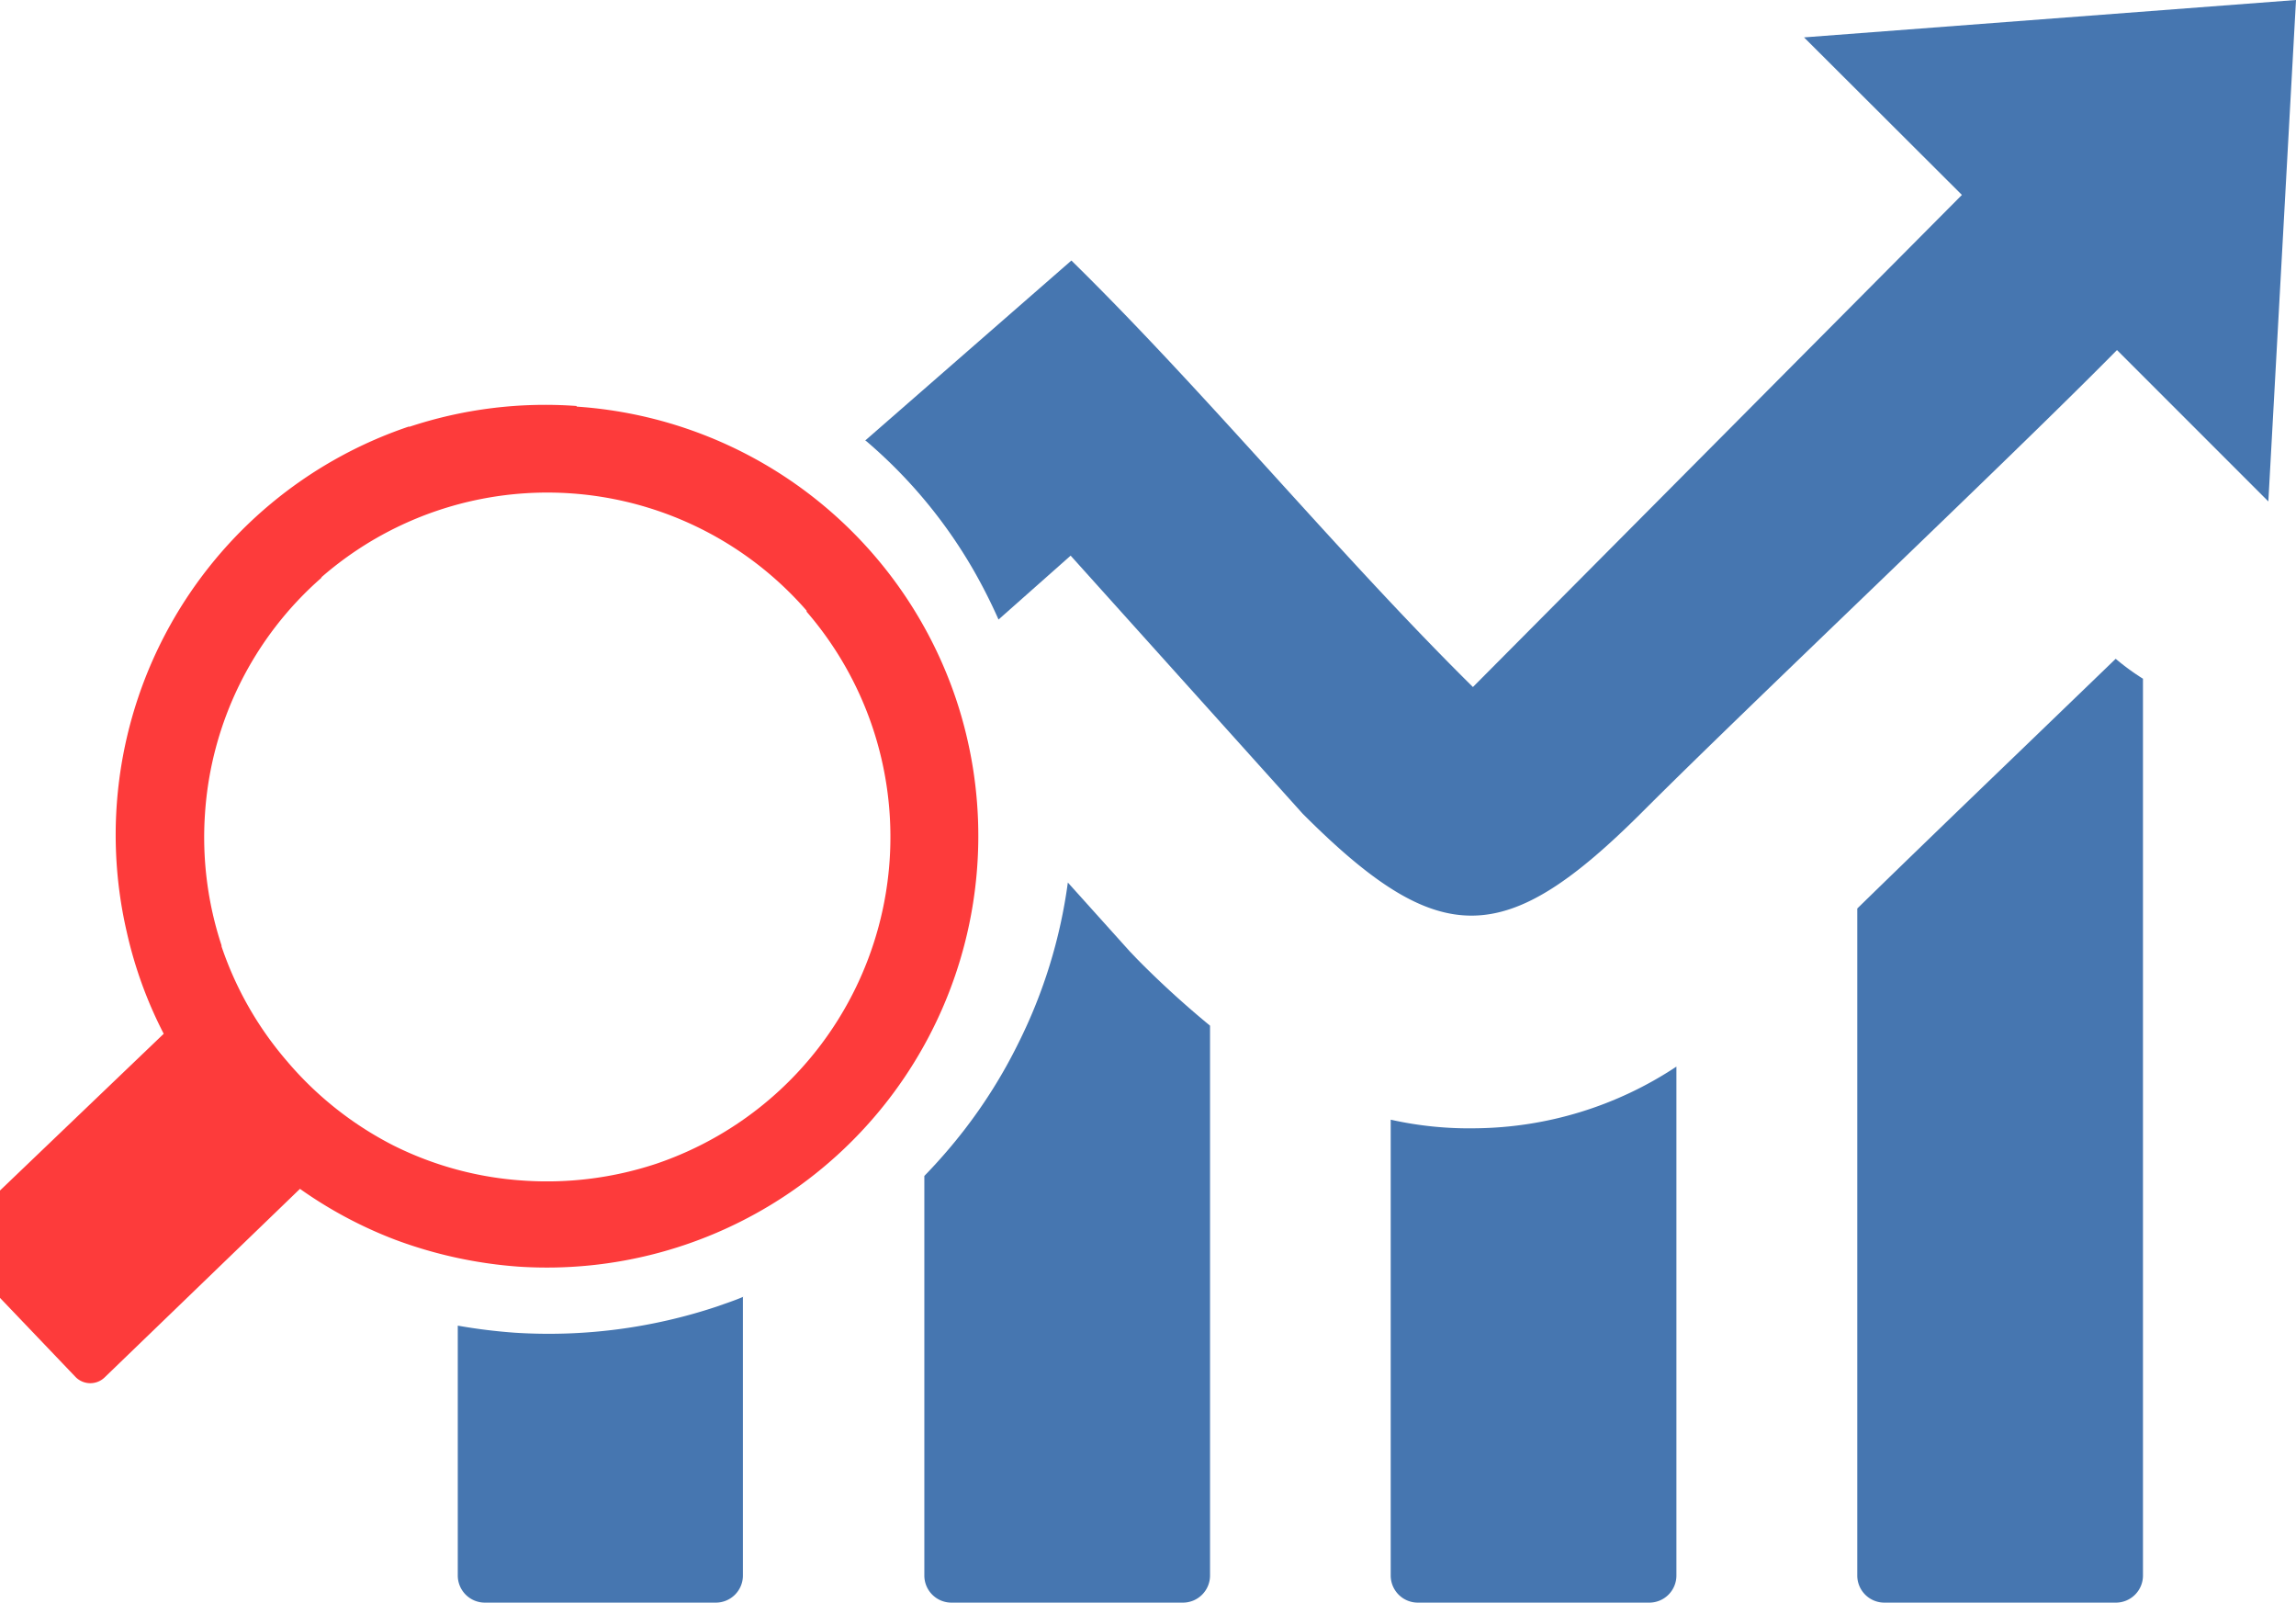 <?xml version="1.0" encoding="UTF-8" standalone="no"?>
<svg
   id="Layer_1"
   data-name="Layer 1"
   viewBox="0 0 122.88 85.75"
   version="1.1"
   sodipodi:docname="vis-rank.svg"
   inkscape:version="1.2.2 (b0a8486541, 2022-12-01)"
   xmlns:inkscape="http://www.inkscape.org/namespaces/inkscape"
   xmlns:sodipodi="http://sodipodi.sourceforge.net/DTD/sodipodi-0.dtd"
   xmlns="http://www.w3.org/2000/svg"
   xmlns:svg="http://www.w3.org/2000/svg"
   xmlns:rdf="http://www.w3.org/1999/02/22-rdf-syntax-ns#"
   xmlns:cc="http://creativecommons.org/ns#"
   xmlns:dc="http://purl.org/dc/elements/1.1/">
  <sodipodi:namedview
     id="namedview13"
     pagecolor="#ffffff"
     bordercolor="#666666"
     borderopacity="1.0"
     inkscape:showpageshadow="2"
     inkscape:pageopacity="0.0"
     inkscape:pagecheckerboard="0"
     inkscape:deskcolor="#d1d1d1"
     showgrid="false"
     inkscape:zoom="6.6463914"
     inkscape:cx="28.135568"
     inkscape:cy="45.964792"
     inkscape:window-width="1920"
     inkscape:window-height="1007"
     inkscape:window-x="0"
     inkscape:window-y="50"
     inkscape:window-maximized="1"
     inkscape:current-layer="Layer_1" />
  <defs
     id="defs143">
    <style
       id="style141">.cls-1{fill-rule:evenodd;}</style>
  </defs>
  <title
     id="title145">data-analysis</title>
  <path
     d="m 89.72,57.07 v 27.24 a 1.45,1.45 0 0 1 -1.44,1.44 H 75.87 a 1.45,1.45 0 0 1 -1.44,-1.44 v -24.4 a 19.22,19.22 0 0 0 4.54,0.46 19.79,19.79 0 0 0 10.75,-3.3 z"
     id="path1354"
     style="fill:#4676b0;fill-opacity:1" />
  <path
     d="m 39.76,69.38 v 14.93 a 1.45,1.45 0 0 1 -1.44,1.44 H 25.94 A 1.45,1.45 0 0 1 24.5,84.31 V 70.93 a 29.79,29.79 0 0 0 3.08,0.38 28.48,28.48 0 0 0 10.78,-1.4 c 0.48,-0.17 1,-0.34 1.43,-0.53 z"
     id="path1352"
     style="fill:#4676b0;fill-opacity:1" />
  <path
     d="m 64.76,54.88 v 29.43 a 1.45,1.45 0 0 1 -1.44,1.44 H 50.91 A 1.45,1.45 0 0 1 49.47,84.31 V 62.92 a 29,29 0 0 0 2.12,-2.44 27.34,27.34 0 0 0 2.91,-4.66 27.33,27.33 0 0 0 2.65,-8.6 l 3.31,3.68 0.43,0.45 a 50.63,50.63 0 0 0 3.87,3.53 z"
     id="path1350"
     style="fill:#4676b0;fill-opacity:1" />
  <path
     d="m 46.34,23.54 11,-9.6 c 7.26,7.12 14.3,15.72 21.49,22.82 L 105,10.43 96.55,2 122.88,0 121.4,26.83 113.3,18.73 C 107.49,24.62 93.75,37.59 87.93,43.41 80.58,50.76 77.07,50.9 69.72,43.54 L 57.3,29.73 53.44,33.15 a 28.54,28.54 0 0 0 -1.37,-2.7 26.3,26.3 0 0 0 -3,-4.18 v 0 A 26.43,26.43 0 0 0 46.3,23.55 Z"
     id="path1348"
     style="fill:#4676b0;fill-opacity:1" />
  <path
     d="m 114.69,36.31 v 48 a 1.45,1.45 0 0 1 -1.44,1.44 H 100.84 A 1.45,1.45 0 0 1 99.4,84.31 v -35.7 c 2.54,-2.48 5.65,-5.48 8.83,-8.54 l 5,-4.82 a 12.84,12.84 0 0 0 1.45,1.06 z"
     id="path147"
     style="fill:#4676b0;fill-opacity:1" />
  <path
     d="m 30.86,21.723 a 23.093,23.093 0 0 0 -8.928,1.105 h -0.066 A 23.06,23.06 0 0 0 6.784,49.866 22.596,22.596 0 0 0 8.762,55.313 L -2.089,65.699 a 1.105,1.105 0 0 0 0,1.558 l 6.143,6.431 a 1.105,1.105 0 0 0 1.558,0 L 16.054,63.611 a 22.96,22.96 0 0 0 5.116,2.729 23.734,23.734 0 0 0 6.63,1.436 23.093,23.093 0 0 0 23.369,-30.363 v 0 A 23.049,23.049 0 0 0 30.86,21.756 Z m -13.679,9.182 a 18.397,18.397 0 0 1 25.988,1.768 v 0.055 a 18.452,18.452 0 0 1 3.525,6.177 v 0 a 18.463,18.463 0 0 1 -11.558,23.358 18.563,18.563 0 0 1 -7.116,0.906 18.165,18.165 0 0 1 -6.939,-1.867 v 0 A 18.452,18.452 0 0 1 15.447,56.882 l -0.055,-0.066 a 18.375,18.375 0 0 1 -3.536,-6.177 v -0.055 a 18.463,18.463 0 0 1 -0.884,-7.06 18.364,18.364 0 0 1 6.254,-12.629 z"
     id="path296"
     style="fill:#fd3b3b;fill-opacity:1;stroke-width:1.105" />
</svg>
